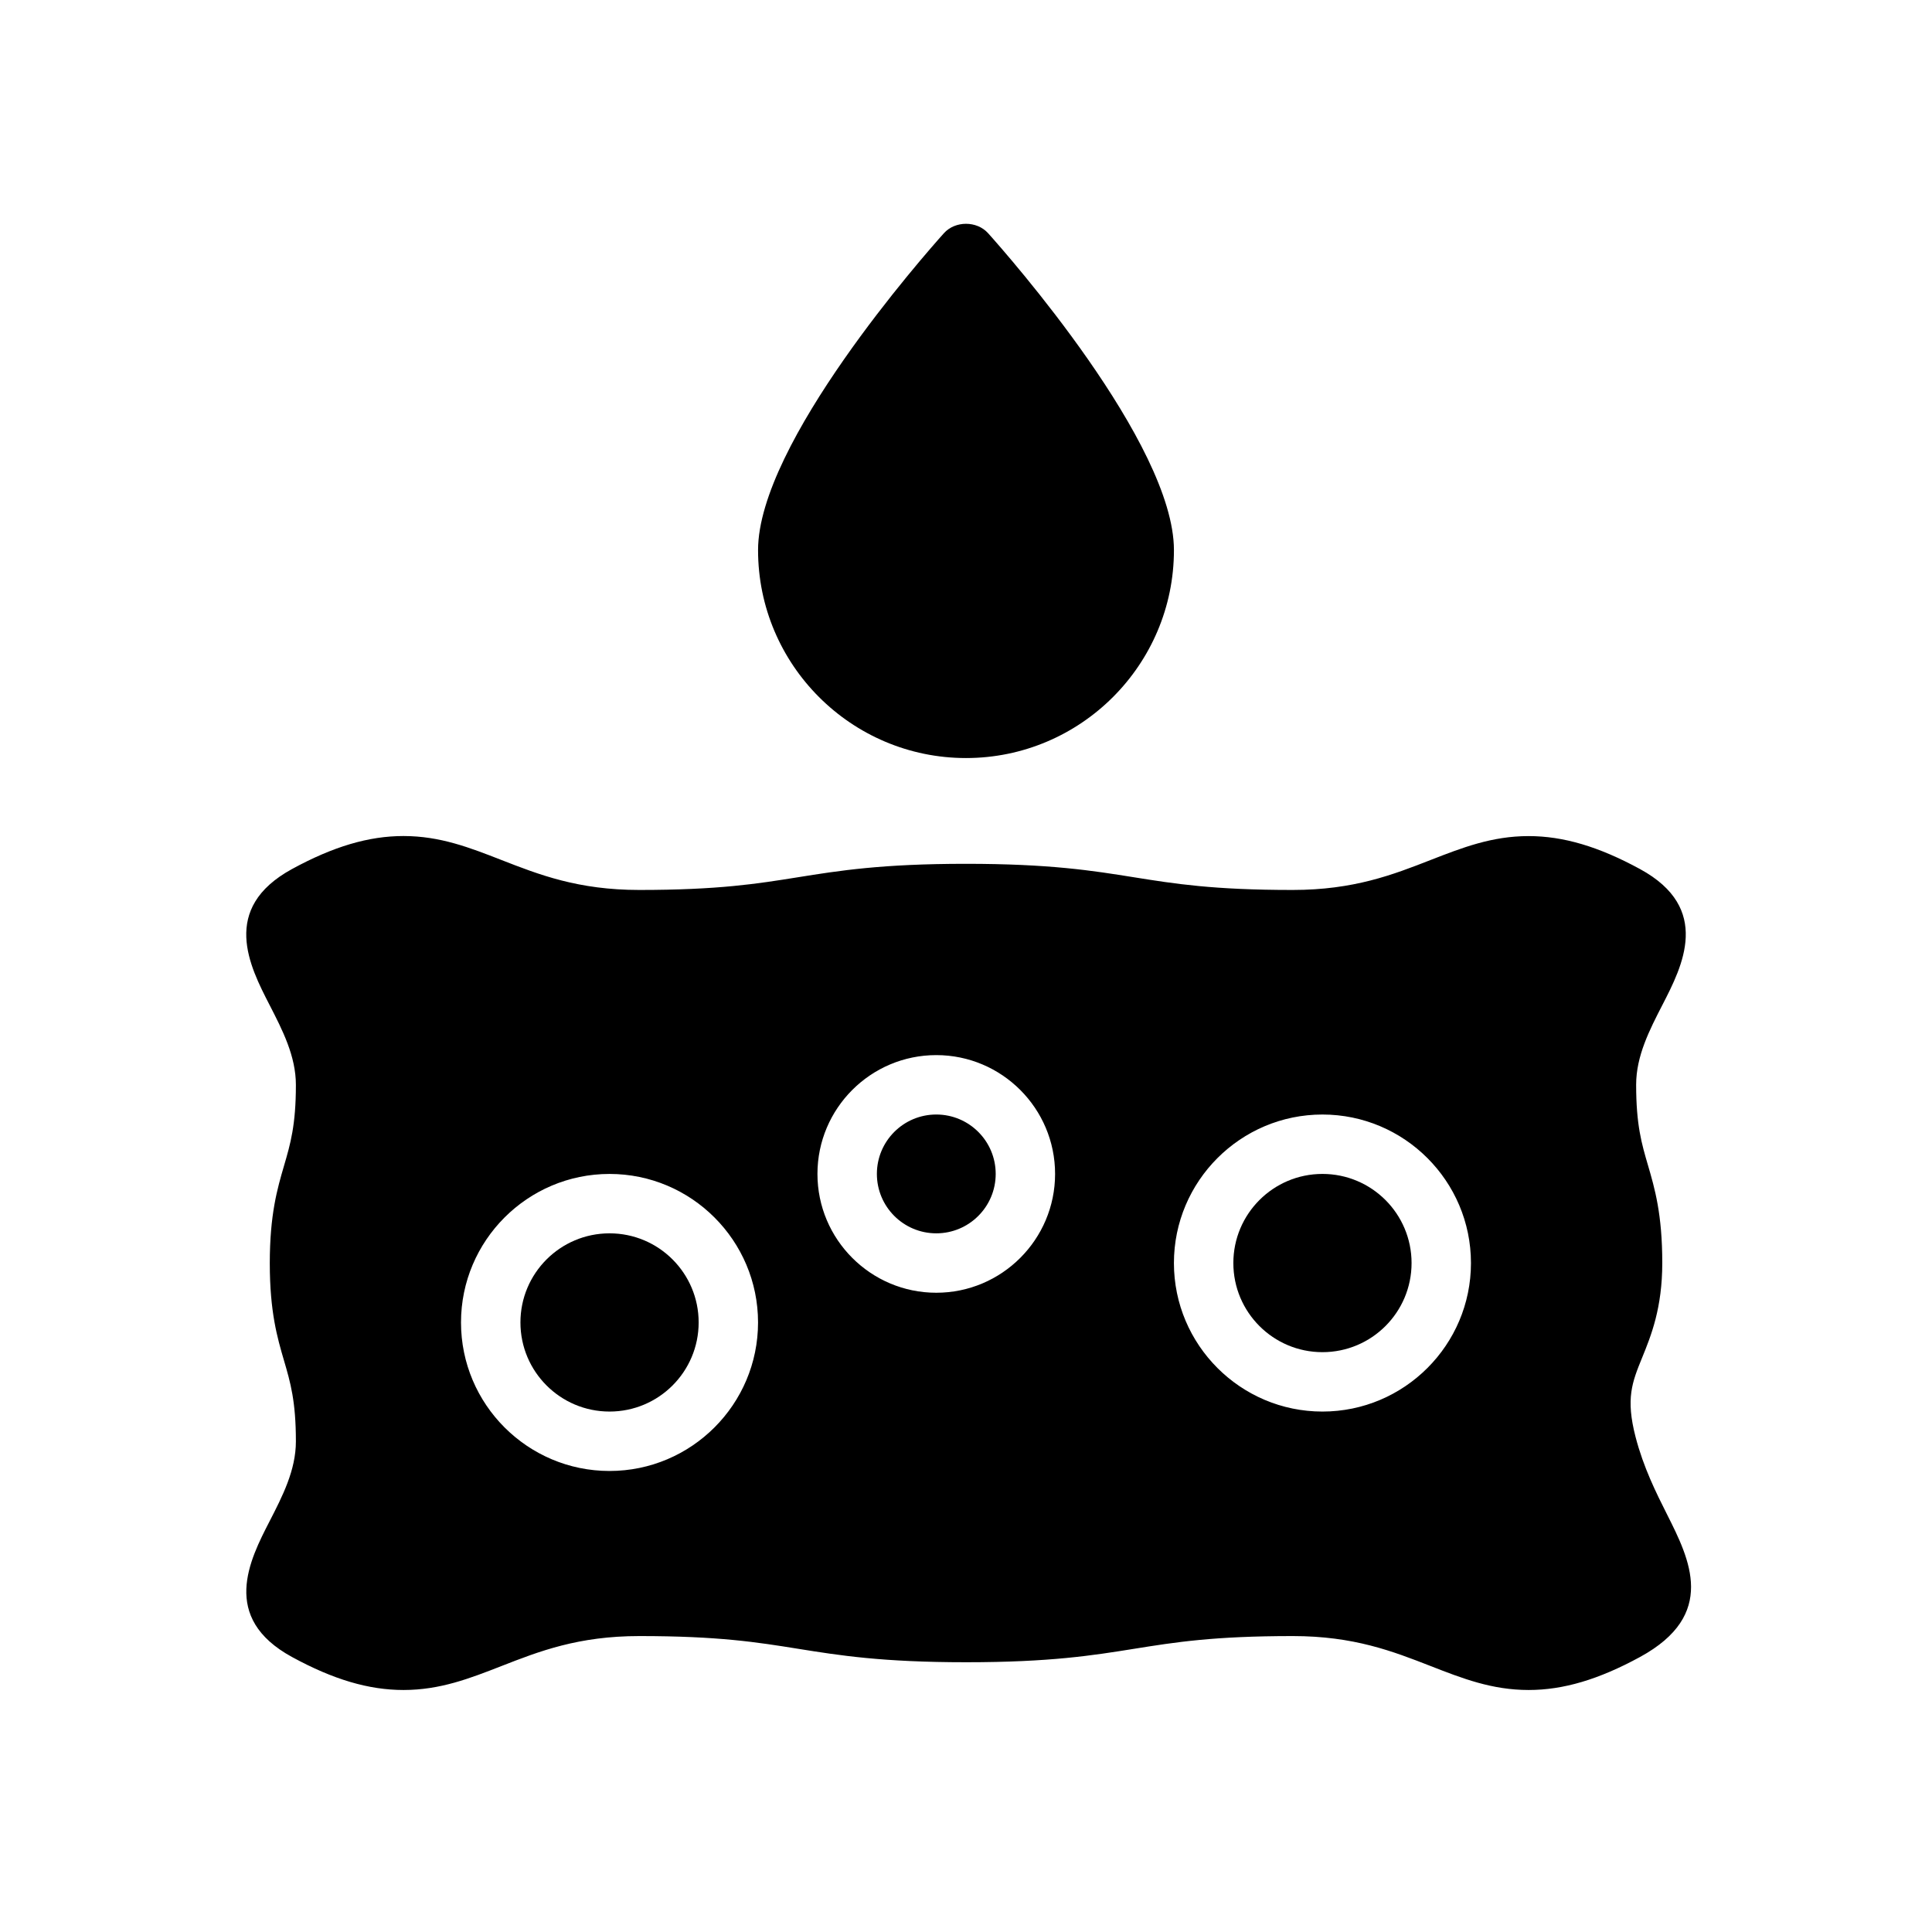 <?xml version="1.0" encoding="UTF-8"?>
<!-- Uploaded to: ICON Repo, www.svgrepo.com, Generator: ICON Repo Mixer Tools -->
<svg fill="#000000" width="800px" height="800px" version="1.1" viewBox="144 144 512 512" xmlns="http://www.w3.org/2000/svg">
 <g>
  <path d="m518.08 478.72c0 13.043-10.574 23.617-23.617 23.617-13.039 0-23.613-10.574-23.613-23.617s10.574-23.617 23.613-23.617c13.043 0 23.617 10.574 23.617 23.617"/>
  <path d="m329.15 494.46c0 13.043-10.57 23.617-23.613 23.617-13.043 0-23.617-10.574-23.617-23.617 0-13.039 10.574-23.613 23.617-23.613 13.043 0 23.613 10.574 23.613 23.613"/>
  <path d="m407.87 455.1c0 8.695-7.051 15.746-15.746 15.746s-15.742-7.051-15.742-15.746c0-8.695 7.047-15.742 15.742-15.742s15.746 7.047 15.746 15.742"/>
  <path d="m585.82 545.41c-2.945-5.856-6.273-12.492-8.375-20.594-2.652-10.219-0.914-14.508 1.723-20.988 2.387-5.863 5.352-13.16 5.352-25.16 0-12.941-2.016-19.781-3.777-25.82-1.691-5.754-3.148-10.723-3.148-21.402 0-7.613 3.559-14.523 7-21.207 5.227-10.164 13.137-25.52-5.977-35.93-10.949-5.961-20.332-8.738-29.543-8.738-9.707 0-17.586 3.078-25.93 6.328-10.012 3.914-20.379 7.949-36.574 7.949-21.027 0-31.242-1.637-42.059-3.363-10.957-1.754-22.277-3.566-44.555-3.566-22.262 0-33.582 1.812-44.523 3.566-10.809 1.73-21.02 3.363-42.027 3.363-16.184 0-26.543-4.047-36.559-7.957-8.344-3.258-16.215-6.336-25.922-6.336-9.211 0-18.594 2.777-29.535 8.746-19.113 10.438-11.211 25.805-5.977 35.977 3.441 6.691 7 13.609 7 21.23 0 10.684-1.457 15.656-3.141 21.418-1.77 6.055-3.777 12.902-3.777 25.844 0 12.934 2.008 19.781 3.777 25.82 1.684 5.754 3.141 10.723 3.141 21.402 0 7.613-3.559 14.523-6.992 21.199-5.227 10.164-13.129 25.52 5.977 35.938 10.941 5.969 20.332 8.738 29.535 8.738 9.707 0 17.586-3.078 25.93-6.336 10.02-3.914 20.379-7.957 36.574-7.957 21.027 0 31.242 1.637 42.059 3.371 10.949 1.754 22.277 3.566 44.555 3.566 22.27 0 33.59-1.812 44.523-3.566 10.809-1.73 21.02-3.371 42.027-3.371 16.184 0 26.535 4.047 36.559 7.957 8.344 3.258 16.223 6.336 25.93 6.336 9.211 0 18.594-2.785 29.527-8.746 20.531-11.199 13.141-25.895 7.203-37.711zm-280.29-11.586c-21.703 0-39.359-17.656-39.359-39.359s17.656-39.359 39.359-39.359 39.359 17.656 39.359 39.359c0 21.699-17.656 39.359-39.359 39.359zm86.59-47.234c-17.367 0-31.488-14.121-31.488-31.488 0-17.367 14.121-31.488 31.488-31.488s31.488 14.121 31.488 31.488c0 17.367-14.121 31.488-31.488 31.488zm102.34 31.488c-21.703 0-39.359-17.656-39.359-39.359s17.656-39.359 39.359-39.359c21.703 0 39.359 17.656 39.359 39.359 0.004 21.703-17.656 39.359-39.359 39.359z"/>
  <path d="m400 344.89c30.379 0 55.105-24.719 55.105-55.105 0-28.285-44.203-78.359-49.246-83.98-2.984-3.328-8.73-3.328-11.715 0-5.047 5.625-49.25 55.699-49.25 83.98 0 30.387 24.719 55.105 55.105 55.105z"/>
 </g>
</svg>